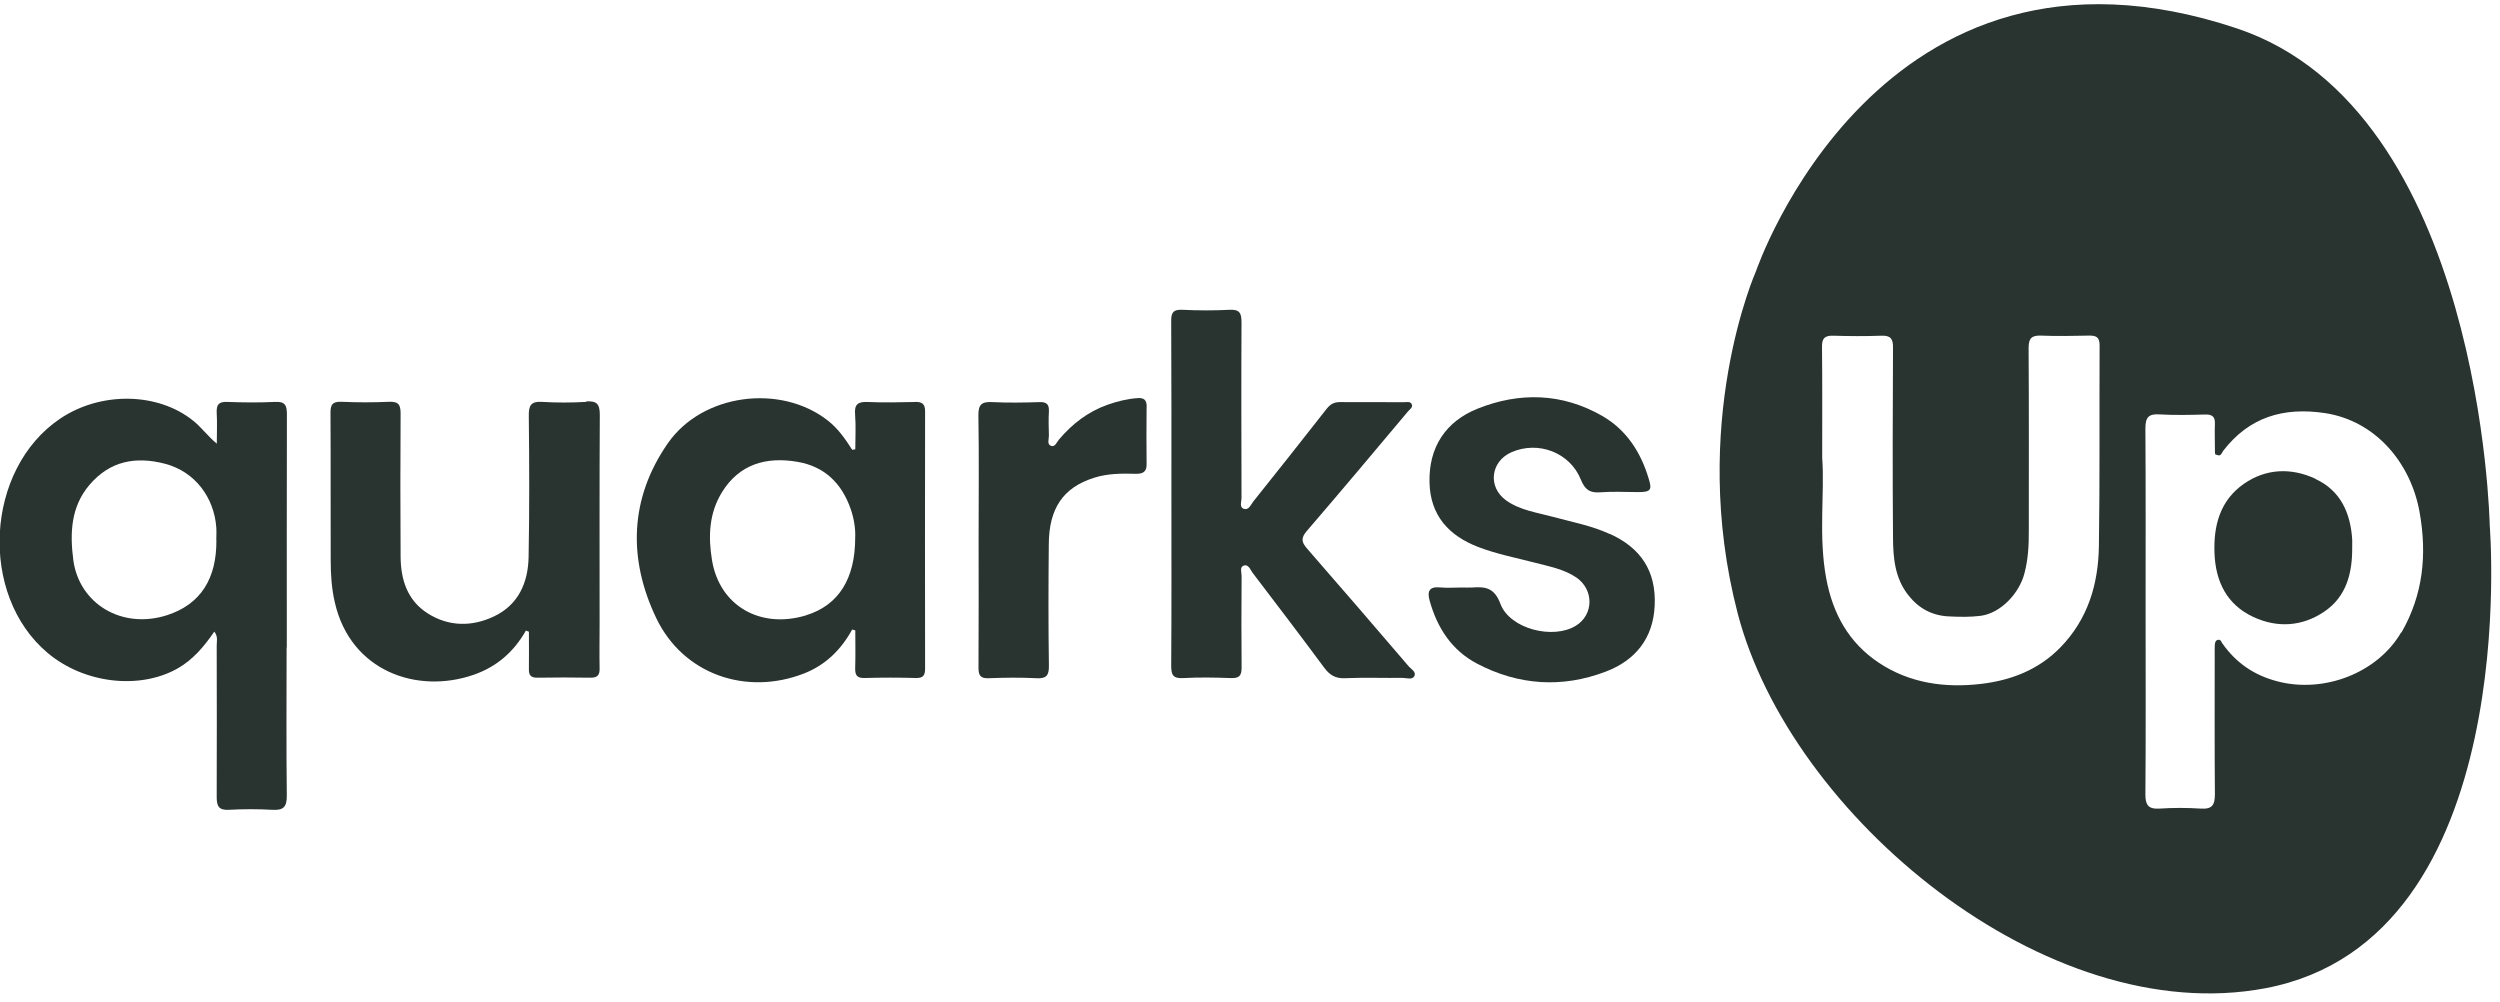 <?xml version="1.0" encoding="UTF-8"?>
<svg id="Calque_2" data-name="Calque 2" xmlns="http://www.w3.org/2000/svg" version="1.1" viewBox="0 0 2500 1002">
  <defs>
    <style>
      .cls-1 {
        fill: #293330;
        stroke-width: 0px;
      }
    </style>
  </defs>
  <g>
    <path class="cls-1" d="M286.8,647.6c0-77.6-.1-155.3.1-233,0-8.9-1.5-13.3-11.8-12.7-16,.8-32.2.6-48.2,0-8.4-.2-10.5,2.9-10.2,10.8.6,10.3.1,20.6.1,31-9.4-7.9-15.3-16.3-23.4-22.8-35.2-28.6-92.4-29.7-133.2-2.3-75,50.4-81.8,176.1-12.6,234.3,36.3,30.6,91.7,37.1,129.9,15.6,15.5-8.8,26.6-22,36.8-36.9,3.9,4.9,2.4,9.7,2.4,14,.1,50.5.2,101,0,151.5,0,9.2,2.2,13.2,12.1,12.7,14.5-.8,29.1-.8,43.6,0,11.1.7,14.5-3,14.4-14.2-.6-49.4-.2-98.7-.2-148.1h.1ZM216.4,540.1c.3,38.4-15.6,64.2-49.4,75.1-45.3,14.5-87.9-11.6-93.7-55.2-3.5-27-2.4-53.1,15.9-74.8,20.6-24.4,46.6-29.1,76-21.4,29.9,7.9,48.9,33.7,51.1,63.7.3,4.2,0,8.4,0,12.6h0Z"/>
    <path class="cls-1" d="M915.1,402c-15.7.3-31.4.7-47.1,0-9.8-.5-13.9,2.1-12.9,12.6.9,11.5.2,23.1.2,34.7-1,.1-2.1.3-3.1.5-7-11-14.3-21.5-24.7-29.5-47.1-36.6-125-26.8-159.6,22.9-38.4,55.2-40,115.7-11.6,175,26.9,56.1,89.9,77.9,147.9,55.2,21.4-8.4,36.9-23.7,48-43.9,1,.3,2.1.7,3.1.9,0,12.5.3,25-.1,37.3-.2,7,1.3,10.5,9.3,10.3,17.2-.5,34.5-.5,51.6,0,7.2.1,9-2.7,9-9.5-.1-85.7-.2-171.3,0-257,0-7.8-3-9.7-10.2-9.6h.1ZM805.9,615.4c-45.2,13.7-86.3-9.2-93.9-55.2-3.9-23.7-3-46.7,9.8-67.7,17.4-28.4,44.3-36,75.5-30.7,27.3,4.6,44.5,21.5,53.5,47.5,3.4,10,4.8,20,4.4,28.5,0,40.3-16.1,67.4-49.2,77.5h0Z"/>
    <path class="cls-1" d="M1408.6,666.2c-33.8-39.4-67.6-78.8-101.7-117.8-5.5-6.3-6-10.5-.2-17.3,34.1-39.6,67.7-79.7,101.3-119.7,1.8-2.2,5.5-4.1,3.5-7.6-1.4-2.5-4.8-1.6-7.4-1.6-21.4,0-42.8,0-64.2-.1-6,0-9.7,2.2-13.4,6.9-24.2,31-48.7,61.8-73.2,92.5-2.4,3.1-4.5,8.8-9.2,7.4-5.2-1.5-2.5-7.3-2.6-11.1-.1-58.5-.3-117,0-175.4,0-9.2-1.8-13.1-11.9-12.6-15.7.8-31.4.8-47.1,0-9.5-.5-11.5,3.1-11.3,11.8.3,57.4.2,114.7.2,172s.2,114.7-.2,172c0,8.9,1.5,13.1,11.8,12.5,16-.9,32.2-.6,48.2,0,8.1.2,10.4-2.5,10.4-10.4-.3-30.6-.2-61.1,0-91.7,0-3.5-2.1-8.8,1.9-10.3,5-1.9,6.8,4,9,7,24,31.5,48.1,63.1,71.7,95,5.5,7.4,11.3,11,21,10.5,19.1-.8,38.2-.1,57.4-.3,4,0,9.6,2.2,11.7-1.7,2.3-4.4-3.3-7.1-5.7-10h0Z"/>
    <path class="cls-1" d="M586.1,401.9c-14.5.8-29.1.9-43.6,0-11.5-.8-13.9,3.4-13.7,14.1.5,47.1.7,94-.2,141.1-.5,25.4-10.1,47.6-34.4,59.2-22.2,10.6-45.5,10.5-66.8-3.1-20.3-13.1-26.6-33.8-26.8-56.5-.3-47.8-.3-95.6,0-143.4,0-9.4-2.7-11.8-11.7-11.5-15.7.7-31.4.7-47.1,0-9.4-.5-11.5,3-11.3,11.7.3,48.9,0,97.9.2,146.8,0,14.1.9,28.1,4.1,42,15.6,68.9,82.4,92.2,139.1,72.4,22.9-8,40-22.9,52-44.1,1,.3,1.9.8,3,1.1,0,12.5.2,25,0,37.3-.2,6.4,2.1,8.8,8.6,8.7,17.6-.3,35.2-.3,52.8,0,7,.1,9.5-2.4,9.3-9.4-.3-14.9,0-29.8,0-44.8,0-69.6-.2-139.1.2-208.8,0-10.9-3.2-13.9-13.6-13.3v.2Z"/>
    <path class="cls-1" d="M1610,534.1c-18.2-8.4-37.7-12-56.8-17.2-16.1-4.4-33.1-6.5-47.2-16.6-18.4-13.3-15.5-38.7,5.3-48,26.9-11.9,58.7.2,69.6,27.4,3.9,9.7,8.8,13.5,19.5,12.6,12.5-1,25.2-.2,37.8-.2s14-2.2,10.5-13.4c-7.9-26.5-22.2-48.8-46.5-62.8-40.1-23-82.7-24-124.7-7.2-31.8,12.8-48.8,38.4-48,73.6.7,33.2,19.4,53.5,49,64.8,18.6,7.1,38.1,10.8,57.3,15.8,14,3.7,28.4,6.3,40.7,14.7,17.6,12.3,17.2,37.1-.6,48.1-22.7,14.1-66.1,3.3-75.5-21.9-6.1-16.4-15.3-17.2-28.4-16.3-3.4.2-6.9,0-10.3,0-7.2,0-14.5.6-21.8-.1-10.8-1-12.8,4.1-10.3,13.1,7.6,27.3,22,49.7,47.4,63.1,41.5,21.8,85.1,24.6,128.5,8.1,29.4-11.1,47.8-32.9,49.2-66.5,1.5-34.5-14.2-57.4-44.8-71.3v.2Z"/>
    <path class="cls-1" d="M1146.7,406.6c0-6.5-2.6-8.9-8.9-8.5-10.4.7-20.4,3.2-30.1,6.6-19.6,6.9-35.4,19.1-48.7,34.8-2.3,2.7-3.9,8-8.2,6.3-4-1.7-1.8-6.8-1.9-10.4-.2-8-.5-16,0-24,.3-6.9-2.1-9.5-9.2-9.3-15.7.5-31.4.8-47.1,0-10.8-.6-14.4,2.2-14.2,13.6.7,41.2.2,82.6.2,123.8s.2,85.7-.1,128.4c0,8.1,2.4,10.6,10.4,10.3,15.7-.6,31.4-.8,47.1,0,10,.6,13.1-2.3,12.9-12.6-.6-40.5-.5-81.1-.1-121.5.2-35.6,14.3-56.6,45.2-66.3,13.5-4.4,27.9-4.4,42-4,7,.1,10.8-2.1,10.6-9.7-.2-19.1-.2-38.2,0-57.4h0Z"/>
  </g>
  <g>
    <path class="cls-1" d="M2315.7,478.9c-24.2-11.3-49.4-10.6-71.8,4.9-23.8,16.6-30.5,41.7-29.4,69.5,1.1,28.4,12.4,51.4,38.9,63.7,24,11.1,48.8,9.6,70.9-5.4,22.3-15.1,28.1-38.7,27.9-64.2,0-2.6.1-5.4,0-8-1.7-26.5-11.7-48.8-36.5-60.3h0Z"/>
    <path class="cls-1" d="M2489.7,524.9s-7.7-414.8-253.1-496.6c-357.8-119.3-480.6,242.9-480.6,242.9,0,0-67.8,152.1-18.3,342.2,52.6,202.1,308.7,416.4,527.9,374.8,258.7-49.1,224.1-463.2,224.1-463.2h0ZM2098.9,546.2c-.6,37.9-10.9,72.8-38.4,101.1-21.9,22.6-49.7,33.1-79.5,36.6-35.8,4.2-71-.5-102.1-21.1-30.3-20.2-46.1-49.1-52.7-84.5-7.9-42.6-1.4-85.4-4-120.4,0-42.3.2-76.6-.2-111.1-.1-8.7,2.9-11.3,11.2-11.1,16,.5,32.2.6,48.2,0,9.3-.3,11.7,3.1,11.6,11.9-.3,63.1-.5,126.2,0,189.3.1,20.6,1.7,41.2,15.5,58.5,10.3,13.1,23.7,20.2,40.2,21,10.6.5,21.5.8,32.1-.6,19.9-2.7,38.4-22.3,43.6-42.3,3.8-14.3,4.5-28.5,4.4-43.1,0-60.8.2-121.6-.2-182.4,0-9.6,2.9-12.7,12.4-12.4,16,.7,32.2.3,48.2,0,7-.1,10.4,1.6,10.4,9.6-.3,67,.3,133.9-.7,200.9h.1ZM2401.2,632.3c-23.5,40.5-77,61.4-124,49-23.5-6.2-41.3-18.6-55-38.1-1-1.5-1.5-3.8-4-3.4-2.9.5-3.2,3-3.4,5.2-.2,3.1-.1,6.1-.1,9.2,0,46.6-.2,93.3.2,139.9,0,10.8-2.6,15.3-14.2,14.5-13.7-.9-27.6-.9-41.2,0-11.5.7-14.2-3.9-14.1-14.5.5-61.1.2-122.3.2-183.4s.2-121.6-.2-182.3c0-11.2,3.2-14.7,14.3-14,15.2.9,30.6.5,45.9.1,7-.1,9.6,2.6,9.3,9.5-.3,8,0,16,0,24s0,6,2.7,7.1c3.4,1.4,4.2-2.4,5.7-4.4,25.9-33.6,60-43.7,101.1-37.7,51.4,7.6,86.5,50.2,95.2,99.2,7.6,42.6,3.5,82.7-18.2,120.4l-.2-.2Z"/>
  </g>
</svg>